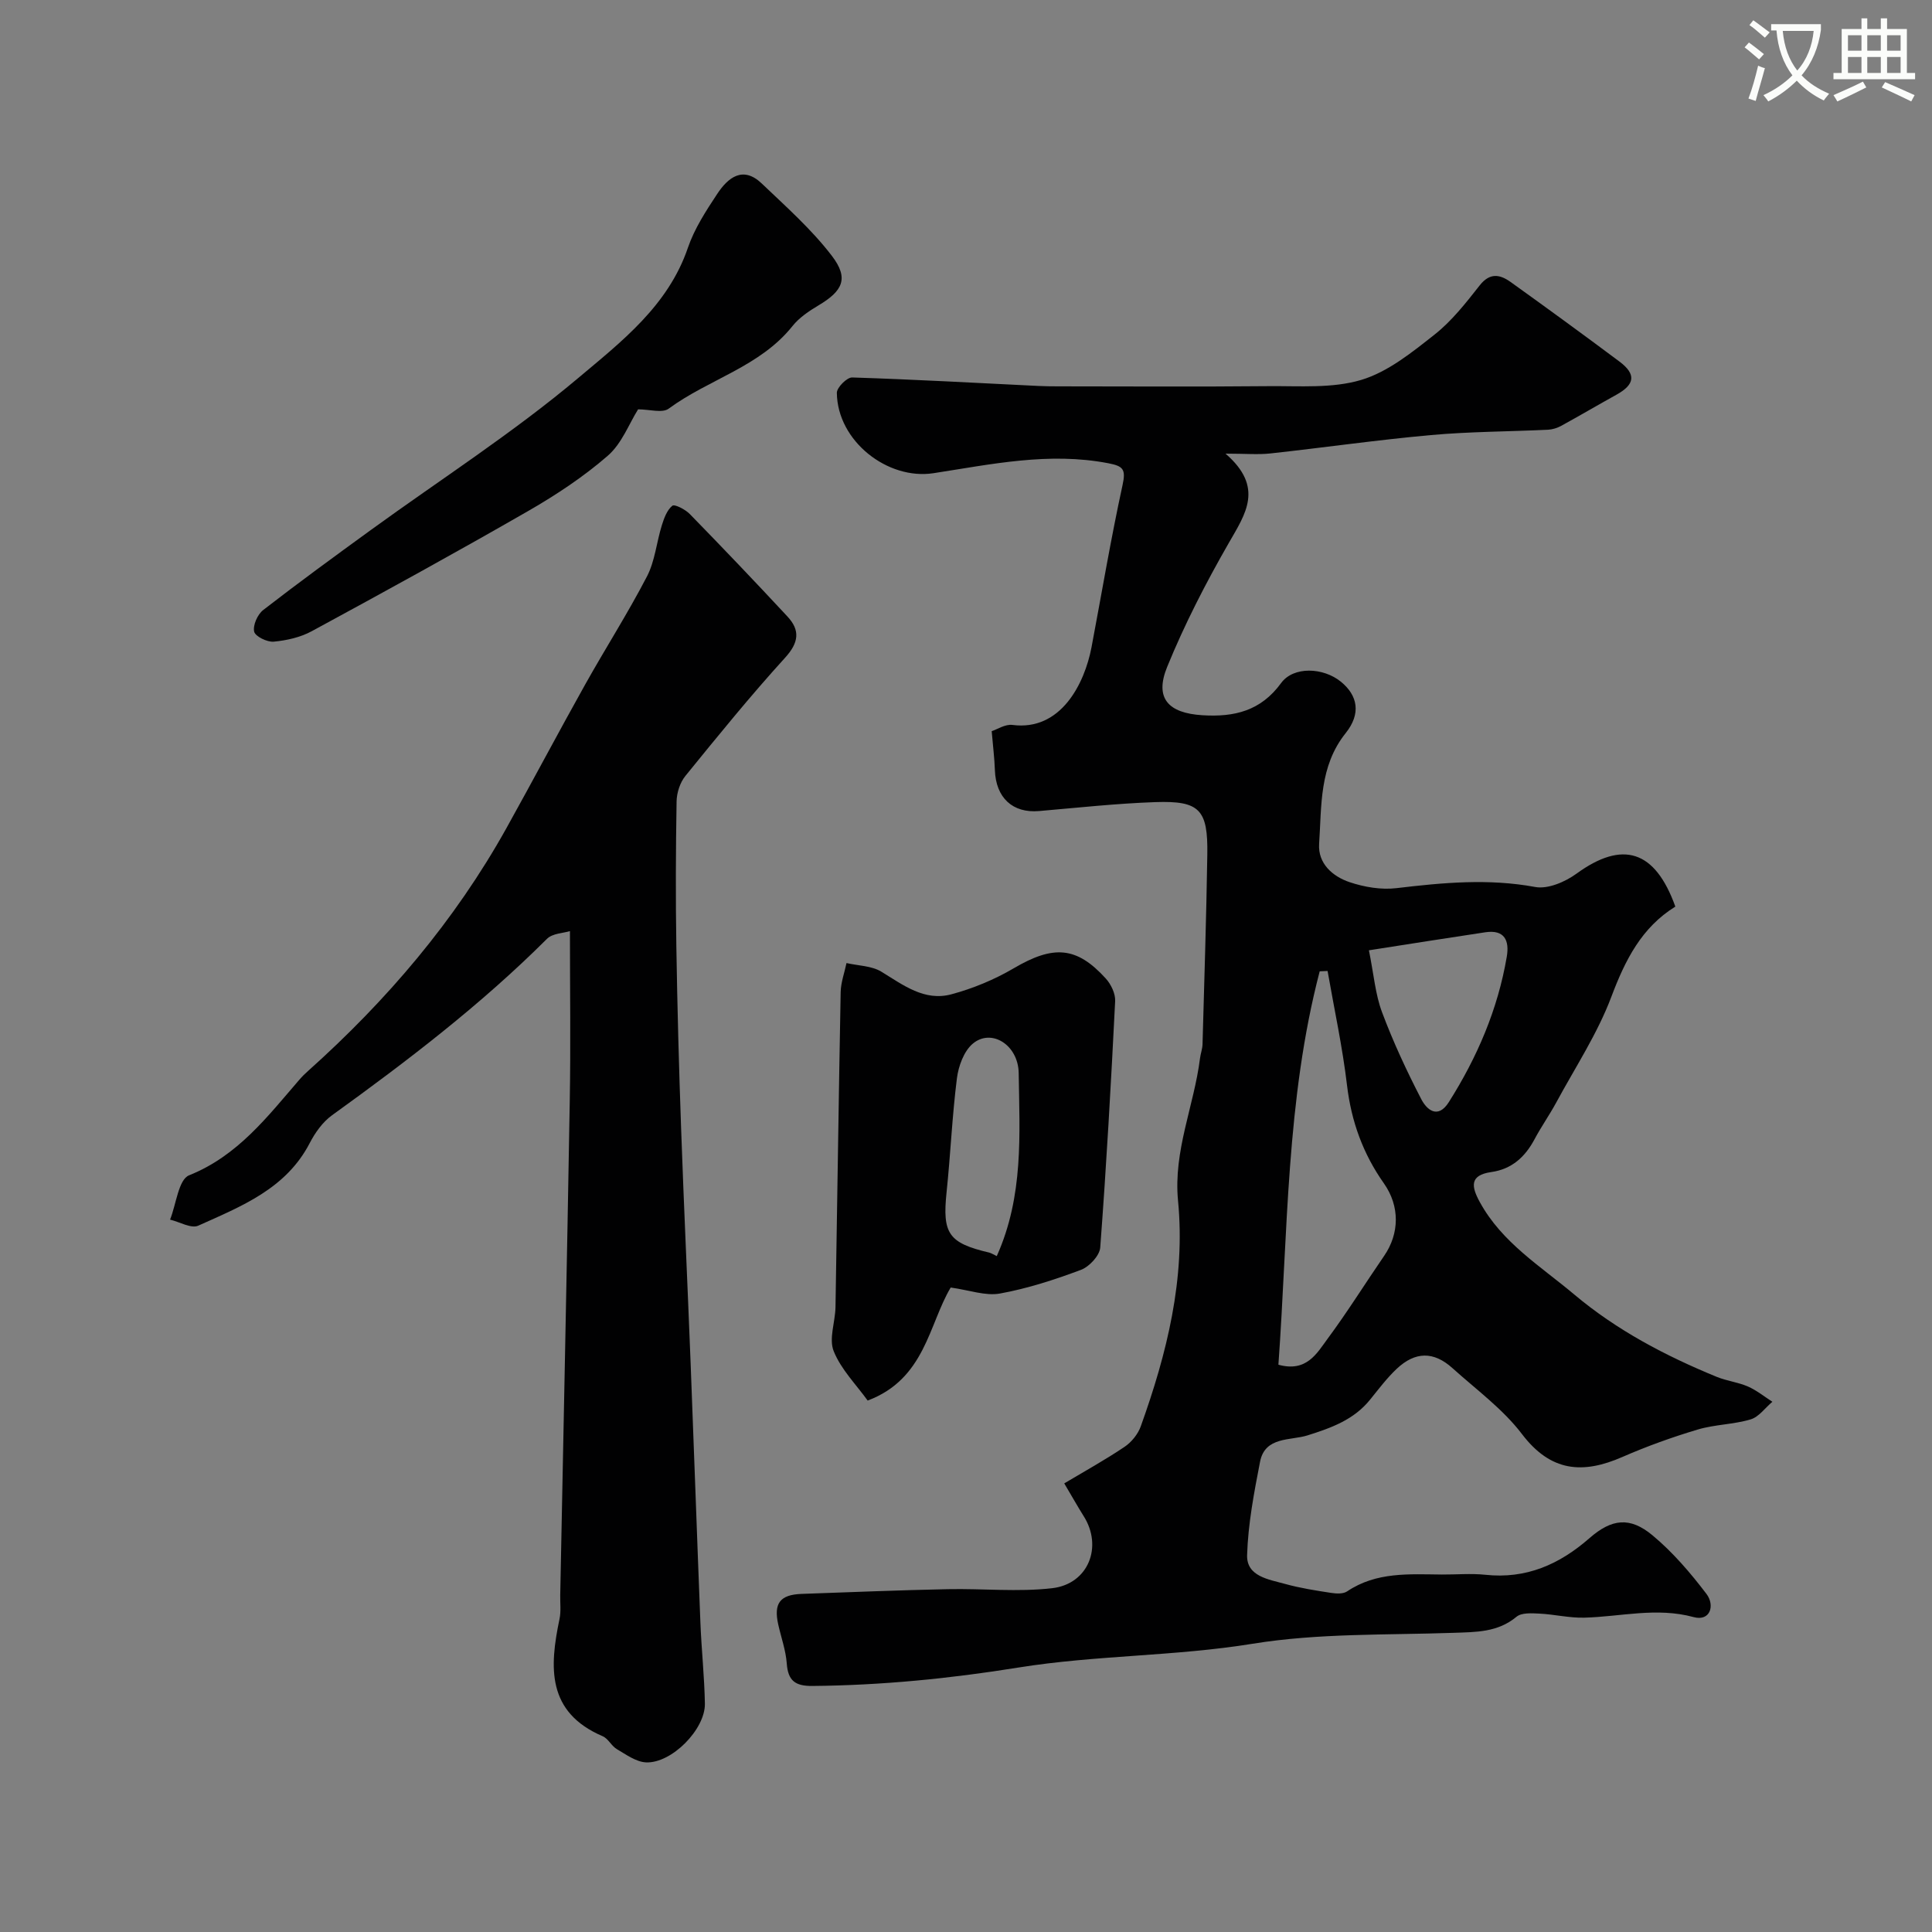 <svg enable-background="new 0 0 400 400" viewBox="0 0 400 400" xmlns="http://www.w3.org/2000/svg"><rect x="0" y="0" width="400" height="400" fill="#808080" stroke="none"/><path d="m362.1 8.8c1.1.8 2.1 1.6 3.1 2.4l-1 1.1c-1.3-1.1-2.3-2-3-2.5zm1.9 4.8c.5.2.9.4 1.4.5-.6 2.3-1.3 4.5-1.9 6.8l-1.5-.5c.8-2.1 1.4-4.3 2-6.8zm-1-9.4c1.3.9 2.4 1.8 3.4 2.5l-1 1.1c-1.4-1.2-2.4-2.1-3.2-2.6zm3.7 2.2v-1.4h10.3v1.2c-.5 3.6-1.8 6.8-4 9.4 1.5 1.6 3.4 2.8 5.7 3.8-.3.4-.7.8-1.1 1.4-2.3-1.1-4.1-2.5-5.6-4.1-1.6 1.6-3.6 3.1-5.9 4.3-.3-.5-.7-.9-1-1.3 2.4-1.1 4.4-2.5 6-4.1-1.9-2.5-3-5.6-3.3-9.3h-1.1zm8.8 0h-6.4c.3 3.3 1.3 6 3 8.2 2-2.2 3.1-5.1 3.4-8.2z" fill="#fbfcfa"/><path d="m385.3 3.8h1.3v2.2h2.8v-2.2h1.3v2.2h4.1v9.1h1.7v1.3h-16.9v-1.3h1.7v-9.1h4.1v-2.2zm.4 13.1.7 1.2c-1.8.9-3.8 1.9-6 2.9-.2-.4-.5-.8-.8-1.3 2.3-1 4.3-1.9 6.1-2.8zm-3.1-6.4h2.8v-3.2h-2.8zm0 4.6h2.8v-3.3h-2.8zm4-4.6h2.8v-3.2h-2.8zm0 4.6h2.8v-3.3h-2.8zm3.7 1.9c2.1.9 4.1 1.8 6.1 2.7l-.7 1.3c-2.2-1.1-4.2-2-6.1-2.9zm3.2-9.7h-2.8v3.2h2.8zm-2.8 7.8h2.8v-3.3h-2.8z" fill="#fbfcfa"/><g fill="#010102"><path d="m220.34 307.12c4.33-2.58 8.53-4.9 12.49-7.57 1.44-.97 2.78-2.63 3.36-4.26 5.41-15.08 9.27-30.52 7.71-46.69-1-10.32 3.31-19.62 4.55-29.49.12-.97.49-1.93.52-2.89.36-13.1.79-26.19.99-39.29.15-9.33-1.58-11.18-10.79-10.86-8.03.28-16.05 1.16-24.06 1.85-5.45.47-8.93-2.75-9.13-8.48-.08-2.43-.39-4.85-.66-8.06 1.13-.36 2.8-1.49 4.3-1.29 10 1.31 14.93-8.52 16.37-16.1 2.12-11.21 4-22.46 6.43-33.6.71-3.26.1-3.89-2.96-4.48-12.27-2.37-24.24.22-36.19 2.06-9.48 1.46-19.9-6.62-20.01-16.64-.01-1.1 2.1-3.22 3.17-3.18 12.87.41 25.74 1.13 38.6 1.76 1.33.07 2.66.07 4 .08 14.53.01 29.06.1 43.59-.04 6.44-.06 13.2.5 19.2-1.29 5.52-1.65 10.51-5.7 15.19-9.39 3.58-2.82 6.5-6.57 9.35-10.19 2.11-2.69 4.2-2.26 6.39-.7 7.56 5.42 15.08 10.9 22.53 16.47 3.52 2.63 3.22 4.75-.61 6.87s-7.6 4.34-11.43 6.44c-.82.45-1.8.76-2.72.81-8.1.39-16.23.38-24.29 1.11-11.09 1-22.13 2.59-33.2 3.8-2.56.28-5.17.04-9.3.04 8.05 6.98 4.15 12.45.67 18.51-4.75 8.27-9.15 16.82-12.75 25.64-2.67 6.54.27 9.57 7.27 10.01 6.66.42 12.12-.9 16.32-6.66 2.55-3.5 8.71-3.27 12.39-.27 3.5 2.86 4.19 6.62.98 10.63-5.5 6.88-4.97 15.03-5.5 22.93-.27 4.09 2.81 6.76 6.33 7.94 3.05 1.02 6.54 1.61 9.7 1.23 9.58-1.14 19.04-2.03 28.7-.24 2.63.49 6.21-1.05 8.56-2.76 9.54-6.94 16.26-4.9 20.46 6.82-7 4.34-10.38 11.06-13.25 18.68-2.88 7.65-7.49 14.64-11.41 21.89-1.4 2.58-3.1 4.99-4.48 7.58-1.96 3.68-4.71 6.21-8.96 6.81-4.57.65-4.13 3.04-2.37 6.24 4.59 8.38 12.55 13.23 19.55 19.12 8.84 7.43 18.89 12.69 29.48 17.04 2.08.85 4.42 1.11 6.47 2 1.8.79 3.38 2.08 5.06 3.16-1.49 1.26-2.79 3.14-4.5 3.65-3.54 1.06-7.41 1.04-10.95 2.1-5.29 1.58-10.52 3.46-15.58 5.67-8.24 3.61-14.86 3.1-20.82-4.74-3.95-5.19-9.47-9.21-14.38-13.64-3.89-3.51-7.72-3.48-11.58.17-2.02 1.91-3.71 4.17-5.47 6.34-3.37 4.18-7.99 5.84-12.96 7.41-3.5 1.11-8.81.18-9.83 5.46-1.24 6.38-2.48 12.86-2.68 19.32-.14 4.44 4.5 5.04 7.88 5.98 3.1.86 6.32 1.36 9.51 1.85 1.09.17 2.51.24 3.33-.32 6.05-4.07 12.86-3.54 19.6-3.48 3 .02 6.03-.26 8.99.05 8.45.91 15.34-2.13 21.57-7.58 4.63-4.05 8.4-4.46 13.05-.59 4.2 3.49 7.86 7.77 11.18 12.14 1.77 2.33.82 5.74-2.67 4.79-7.69-2.09-15.11-.07-22.65.12-3.08.08-6.18-.69-9.28-.84-1.59-.08-3.68-.22-4.73.65-3.92 3.26-8.4 3.16-13.08 3.33-13.87.48-27.93.05-41.55 2.26-16.13 2.62-32.46 2.35-48.46 4.92-14.21 2.29-28.35 3.69-42.7 3.82-3.56.03-5.04-1.09-5.3-4.66-.2-2.73-1.17-5.39-1.77-8.09-.97-4.36.37-6.15 4.84-6.31 10.1-.36 20.19-.77 30.3-.98 7.2-.15 14.48.62 21.58-.2 7.54-.88 10.52-8.64 6.51-14.94-1.2-1.91-2.31-3.9-4.01-6.76zm44.34-24.57c5.86 1.61 7.96-2.37 10.21-5.41 4.11-5.55 7.77-11.44 11.69-17.14 3.16-4.6 3.28-10.26-.06-15-4.31-6.11-6.74-12.79-7.63-20.27-.94-7.95-2.65-15.8-4.03-23.7-.54.02-1.09.05-1.63.07-6.96 26.61-6.57 54.01-8.55 81.45zm18.74-85.8c1.01 4.98 1.32 9.11 2.72 12.83 2.31 6.17 5.11 12.18 8.14 18.03 1.1 2.11 3.39 4.19 5.68.58 5.88-9.29 10.15-19.23 12-30.1.57-3.33-.43-5.68-4.46-5.07-7.81 1.17-15.62 2.41-24.08 3.73z"/><path d="m118 192.78c-1.35.42-3.61.45-4.76 1.6-13.66 13.63-28.91 25.28-44.52 36.54-1.92 1.39-3.48 3.59-4.59 5.73-4.92 9.51-14.2 13.11-23.08 17.11-1.46.66-3.87-.78-5.84-1.25 1.27-3.17 1.75-8.3 3.93-9.17 10.09-4.04 16.21-12.13 22.86-19.82.54-.63 1.14-1.22 1.76-1.77 16.33-14.61 30.39-31.09 41.09-50.29 5.49-9.86 10.76-19.83 16.27-29.68 4.2-7.51 8.85-14.78 12.82-22.42 1.67-3.21 1.99-7.1 3.09-10.62.46-1.47 1.07-3.15 2.17-4.03.47-.38 2.67.76 3.59 1.69 6.83 7 13.59 14.08 20.25 21.25 2.64 2.84 2.37 5.37-.49 8.52-7.18 7.89-13.91 16.19-20.64 24.47-1.12 1.37-1.8 3.5-1.83 5.29-.17 9.99-.21 20-.05 29.99.2 12.6.54 25.2.99 37.8.57 16.2 1.34 32.4 1.97 48.6.7 17.86 1.31 35.73 2.02 53.6.22 5.6.83 11.2.93 16.8.09 5.32-6.9 12.41-12.2 12.16-2.06-.1-4.11-1.62-6.03-2.74-1.12-.66-1.78-2.18-2.93-2.67-11.6-4.97-11.03-14.29-8.94-24.27.34-1.6.11-3.32.15-4.98.67-34.03 1.39-68.06 1.97-102.09.21-11.6.04-23.17.04-35.35z"/><path d="m179.64 289.97c-2.38-3.31-5.51-6.44-7.03-10.22-1.04-2.57.31-6.04.37-9.11.37-21.74.66-43.48 1.07-65.22.04-2.02.79-4.02 1.21-6.03 2.43.56 5.21.56 7.22 1.79 4.53 2.77 8.92 6.18 14.49 4.68 4.47-1.2 8.91-3.04 12.9-5.38 8.18-4.81 12.99-4.59 19.07 2.11 1.09 1.2 2.02 3.14 1.94 4.69-.85 17.02-1.81 34.03-3.09 51.02-.13 1.67-2.27 3.97-3.99 4.61-5.44 2.04-11.05 3.86-16.76 4.9-2.99.55-6.31-.7-10.21-1.24-4.54 7.6-5.28 18.93-17.19 23.4zm26.73-29.91c5.6-12.48 4.72-25.24 4.54-37.87-.08-5.89-5.7-9.36-9.54-6.08-1.82 1.56-2.93 4.62-3.25 7.14-.99 7.82-1.32 15.73-2.14 23.57-.9 8.59.38 10.53 8.85 12.52.45.12.86.41 1.54.72z"/><path d="m132.11 84.75c-1.85 2.94-3.36 7.07-6.26 9.59-5 4.35-10.65 8.09-16.41 11.41-14.83 8.53-29.84 16.77-44.89 24.93-2.35 1.28-5.21 1.92-7.89 2.17-1.35.12-3.82-1.09-4.04-2.08-.29-1.33.7-3.56 1.87-4.47 7.34-5.69 14.84-11.16 22.36-16.62 14.35-10.42 29.35-20.04 42.88-31.43 8.89-7.48 18.61-14.95 22.69-26.95 1.35-3.95 3.74-7.63 6.07-11.15 2.23-3.38 5.31-5.88 9.21-2.17 5.04 4.81 10.33 9.5 14.53 14.99 3.57 4.67 2.27 7.26-2.79 10.27-1.95 1.16-3.97 2.52-5.36 4.26-6.72 8.44-17.34 11-25.61 17.09-1.32 1-4 .16-6.36.16z"/></g></svg>